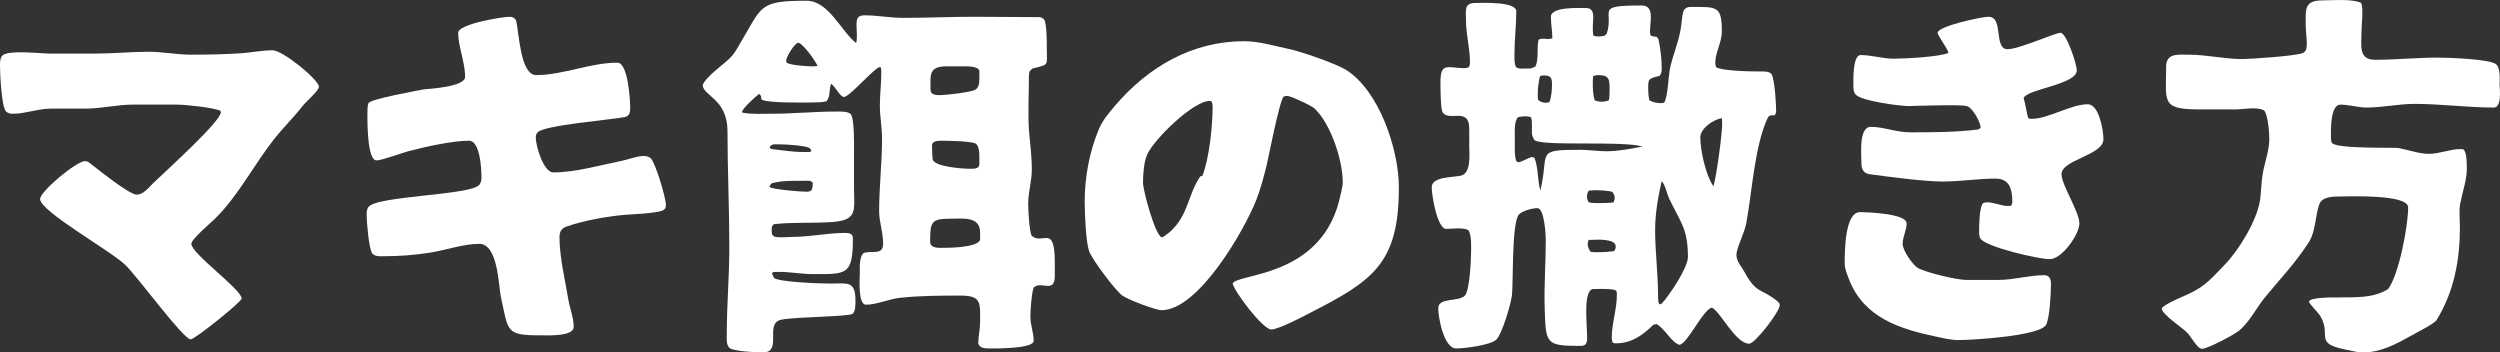 <?xml version="1.0" encoding="UTF-8"?>
<svg id="_レイヤー_1" data-name="レイヤー_1" xmlns="http://www.w3.org/2000/svg" version="1.1" viewBox="0 0 411.539 58.02">
  <rect x="0" y="0" width="411.539" height="58.02" fill="#333333" stroke="none"/>
  <!-- Generator: Adobe Illustrator 29.4.0, SVG Export Plug-In . SVG Version: 2.1.0 Build 152)  -->
  <defs>
    <style>
      .st0 {
        fill: #fff;
      }
    </style>
  </defs>
  <path class="st0" d="M15.659,8.822c2.94,0,5.88-.3,8.819-.3,2.34,0,4.62.479,6.961.479,2.76,0,5.579-.06,8.339-.239,1.681-.12,3.36-.48,5.101-.48,1.68,0,7.619,4.86,7.619,6,0,.66-2.04,2.34-2.641,3.12-1.5,1.92-3.299,3.659-4.799,5.579-3.24,4.14-5.82,9.18-9.54,12.899-.66.66-4.02,3.48-4.02,4.26,0,1.62,8.279,7.5,8.279,9,0,.54-7.68,6.72-8.399,6.72-1.2,0-8.64-10.199-10.74-12.239-2.399-2.34-14.039-8.82-14.039-10.859,0-1.26,6-6.24,7.38-6.24.12,0,.42.061.54.12,1.26.96,6.72,5.399,7.979,5.399.479,0,.96-.239,1.32-.539.6-.42,1.079-1.08,1.62-1.561,1.739-1.68,10.919-9.959,10.919-11.459l-.06-.24c-1.141-.54-5.76-1.021-7.2-1.021h-7.259c-2.58,0-5.16.66-7.801.66h-5.639c-2.101,0-4.201.84-6.24.84-.42,0-.9-.06-1.2-.42-.72-.84-.96-6.3-.96-7.56,0-.479,0-1.14.359-1.56.841-1.021,6.36-.36,7.86-.36h7.439Z"/>
  <path class="st0" d="M109.559,34.201c-.181.36-.601.54-.961.6-1.68.36-3.719.421-5.459.541-3.061.239-7.08.959-9.96,1.979-.78.3-1.08.899-1.08,1.68,0,3.3.899,6.96,1.44,10.2.24,1.5.899,3.06.899,4.619,0,1.62-4.439,1.38-5.52,1.38-5.7,0-5.22-.6-6.479-6.419-.36-1.561-.42-8.641-3.54-8.641-2.58,0-5.46,1.021-8.04,1.44-2.64.42-5.16.6-7.799.6-.601,0-1.261.061-1.74-.42-.6-.6-.961-5.34-.961-6.3,0-.42,0-.96.24-1.319,1.2-1.98,17.039-1.92,18.359-3.78.24-.359.301-.779.301-1.199,0-1.381-.24-6-2.041-6-2.76,0-7.319,1.02-10.02,1.739-1.14.3-4.319,1.5-5.219,1.5-1.561,0-1.5-6.6-1.5-7.8,0-.539,0-1.14.18-1.619.24-.66,8.16-2.101,9.18-2.28.48-.06,6.72-.36,6.72-2.04,0-2.52-1.14-4.979-1.14-7.26,0-1.439,7.199-2.64,8.52-2.64.42,0,.899.24,1.02.66.48,1.8.66,8.939,3.3,8.939,4.44,0,8.88-2.04,13.38-2.04,1.74,0,2.1,6.06,2.1,7.5,0,.66-.12,1.26-.84,1.439-2.4.48-13.26,1.32-14.399,2.521-.24.239-.3.54-.3.899,0,1.32,1.26,5.7,2.879,5.7,3.66,0,7.74-1.2,11.34-1.92,1.141-.24,2.4-.78,3.6-.78.42,0,.781.12,1.08.36.78.659,2.521,6.539,2.521,7.68,0,.18-.06.359-.06.479Z"/>
  <path class="st0" d="M173.638,45.42c0,3-2.28.72-3.479,1.92-.36.96-.54,3.72-.54,4.8,0,1.38.54,2.64.54,3.96s-6.18,1.26-7.26,1.26c-.721,0-1.561,0-1.859-.78,0-1.199.299-2.34.299-3.539,0-3.061.301-4.38-3.119-4.38-3.301,0-6.72,0-10.02.359-1.86.181-3.84,1.14-5.641,1.14-1.379,0-1.02-4.379-1.02-5.279,0-.84-.12-3.06.84-3.3,1.381-.3,3,.42,3-1.5,0-1.8-.66-3.54-.66-5.34,0-3.96.48-7.979.48-11.939,0-1.8-.36-3.6-.36-5.399,0-1.86.24-3.66.24-5.52,0-.36,0-.541-.12-.841l-.359.061c-1.681,1.14-4.801,4.859-5.7,4.859-.601,0-1.38-1.739-2.101-2.159-.359.899-.06,2.159-.779,2.879-.721.181-1.439.181-2.16.181-.3,0-7.5.18-8.52-.48,0-.3-.061-.84-.42-.899-.54.42-2.76,2.399-2.76,2.939l.06.12c1.56.3,3.24.18,4.8.18,3.54,0,7.08-.359,10.619-.359.66,0,1.92-.061,2.4.42.66.659.54,5.939.54,6.06v6c0,3.659.72,5.399-3.54,5.699-3.24.24-6.479,0-9.659.36l-.3.36-.061.659.061.66.359.36c.78.24,2.16.06,2.94.06,2.939,0,5.88-.66,8.759-.66.66,0,1.261.12,1.261.9,0,6.12-1.08,5.88-6.601,5.88-1.979,0-3.899-.42-5.879-.36h-.54l-.3.181c.06.3.24.6.359.84,1.021.66,7.561.899,9.18.899,2.76,0,4.2-.54,4.2,2.7,0,.66.06,1.859-.479,2.279-.66.48-9.24.48-11.7.961-2.88.539.24,5.399-3.06,5.399-.96,0-4.8-.181-5.46-.72-.601-.48-.479-1.62-.479-2.28,0-4.8.42-9.54.42-14.339,0-6.36-.301-12.72-.301-19.08,0-5.34-4.08-5.819-4.08-7.619.541-1.38,3.36-3.3,4.5-4.44.721-.72,1.141-1.499,1.62-2.34,3.72-6.18,3-7.079,10.979-7.079,3.66,0,5.76,5.159,8.16,6.959.24-.959.06-1.979.06-3s.181-1.56,1.32-1.56c2.1,0,4.2.42,6.3.42,3.899,0,7.739-.18,11.639-.18,3.601,0,7.2.06,10.801.06.299,0,.659.181.84.42.42.66.42,3.721.42,4.561,0,3.119.479,2.76-2.34,3.479l-.42.36c-.121.24-.181.54-.181.84,0,2.939-.18,6,0,8.939.181,2.16.479,4.32.479,6.479,0,1.86-.6,3.78-.6,5.64,0,1.141.18,4.32.54,5.221,1.74,1.739,3.84-2.101,3.84,4.439v2.22ZM133.619,31.261c.12-.301.18-.78.18-1.141-.239-.479-.959-.359-1.379-.359-1.68,0-3.78-.061-5.4.42-.18.18-.3.359-.359.6.66.42,5.1.78,6.119.78.301,0,.6-.06.84-.3ZM127.38,23.761c-.181,0-.479.18-.601.3l-.06.3.3.181c1.68.18,3.48.479,5.16.479h1.02c.12,0,.24-.06.36-.12l-.06-.239-.24-.301c-.78-.42-3.96-.6-4.92-.6h-.96ZM129.479,10.322c.66.42,3.36.6,4.2.6.3,0,.6,0,.9-.06-.301-.78-2.34-3.66-3.181-3.84-.659.18-1.979,2.34-1.979,2.94l.06.359ZM161.338,38.281c0-2.7-2.76-2.28-4.859-2.28-3.24,0-3.359.54-3.359,3.84,0,.841.959.96,1.619.96,1.32,0,6.12,0,6.6-1.319v-1.2ZM155.639,10.921c-2.82.061-2.46,1.561-2.46,3.84,0,.9.96.9,1.62.9.9,0,5.1-.48,5.76-.9.6-.359.66-1.14.66-1.8v-1.2c0-.899-2.04-.84-2.641-.84h-2.939ZM161.219,25.681c0-.6-.061-1.68-.601-2.04-.72-.42-4.68-.479-5.7-.479-.539,0-1.499.06-1.499.779,0,.24.06,2.221.12,2.34.42,1.2,4.979,1.5,6.119,1.5.6,0,1.561.061,1.561-.779v-1.32Z"/>
  <path class="st0" d="M220.379,33.301c.18-.721.66-2.58.66-3.24,0-3.66-1.92-9.54-4.561-12.119-.48-.48-1.98-1.141-2.64-1.44-.54-.24-1.5-.72-2.101-.72-.119,0-.299.12-.42.12-.66.479-2.58,10.379-2.76,11.1-.479,1.979-1.02,4.02-1.74,5.879-1.979,5.04-9.539,18.18-15.599,18.18-1.021,0-5.7-1.8-6.54-2.46-1.199-.96-4.859-5.819-5.399-7.26-.54-1.62-.72-6.3-.72-8.159,0-4.02.779-8.22,2.34-11.939.6-1.44,1.68-2.7,2.699-3.9,5.46-6.359,12.66-10.56,21.239-10.56,2.399,0,4.92.78,7.26,1.261,2.04.42,7.739,2.399,9.42,3.419,5.52,3.42,8.759,13.14,8.759,19.38,0,12.479-4.199,15.359-14.699,20.699-.42.239-5.1,2.699-6.299,2.699-1.381,0-6.061-6.18-6.36-7.56.601-1.68,14.1-.899,17.46-13.379ZM199.199,16.621c-2.699-.12-9.359,6.42-10.379,8.88-.541,1.26-.66,3.239-.66,4.56,0,1.38,2.1,9,3.119,9,.24,0,1.08-.721,1.32-.9,3.06-2.76,2.88-6,4.979-9.12.12,0,.24-.06.36-.119,1.14-2.82,1.68-8.34,1.68-11.4,0-.3-.061-.659-.24-.899h-.18Z"/>
  <path class="st0" d="M291.059,19.261c-2.221,4.561-2.641,12.42-3.601,17.52-.239,1.38-1.62,4.14-1.62,5.16,0,1.08.84,1.92,1.32,2.819,2.04,3.72,2.64,2.58,5.4,4.8.18.18.42.36.42.66,0,1.08-4.08,6.359-5.041,6.359-2.219,0-4.739-5.279-6.119-5.939-1.439.24-4.02,5.939-5.34,6.12-1.26-.3-2.4-2.64-3.779-3.42l-.541.12c-1.739,1.739-3.6,3.06-6.239,3.06-.18,0-.36-.06-.479-.18-.061-.24-.121-.48-.121-.721,0-2.34.841-4.739.841-7.079,0-.24,0-.48-.12-.721-.66-.359-3.12-.239-3.72-.239-1.74,0-1.08,5.699-1.08,7.14,0,.96.3,2.22-1.021,2.22-5.76,0-5.76-.3-5.939-6.18-.119-3.78.18-7.5.18-11.22,0-.96-.239-5.279-1.379-5.279-.84,0-2.641.479-3.121,1.14-1.139,1.74-.84,11.699-1.079,13.26-.181,1.439-1.62,6.359-2.58,7.259-.96.9-5.22,1.44-6.6,1.44-1.979,0-2.94-4.979-2.94-6.6,0-1.86,3.36-1.021,4.381-2.1.779-.78,1.02-5.82,1.02-7.08,0-.84.119-2.819-.42-3.66-.721-.54-2.88-.239-3.66-.239-1.5,0-2.4-5.58-2.4-6.84,0-1.801,3.48-1.62,4.801-1.92,1.739-.42,1.379-3.54,1.379-4.92v-2.82c0-3.66-3.359-1.08-4.379-2.699-.36-.54-.36-4.26-.36-5.04,0-3.3,1.319-2.22,3.96-2.22.24,0,.48-.061.72-.181.12-.239.181-.54.181-.779,0-2.28-.66-4.62-.66-6.96,0-1.74-.36-2.82,1.68-2.82,1.14,0,6.6-.24,6.6,1.38,0,2.341-.3,4.62-.3,6.96,0,.72-.06,1.5.239,2.22.601.36.961.24,1.621.24.779,0,.899.06,1.619-.36.54-1.319.18-3,.48-4.379.539-.301,1.08-.12,1.619-.12.24,0,.48-.061.66-.12,0-1.2-.24-2.34-.24-3.54,0-1.68,4.561-1.44,5.82-1.44,1.561,0,1.08,1.86,1.08,2.94,0,.479,0,1.02.061,1.56.299.18.6.18.959.18.301,0,.601-.06.9-.119l.359-.301c1.32-3.899-2.159-4.68,5.76-4.68,2.16,0,1.381,2.641,1.381,4.141,0,1.08.119.84,1.08,1.02l.299.36c.301,1.38.541,3.239.541,4.68,0,.54,0,.96-.36,1.38-.601.18-1.2.24-1.68.66-.24.42-.181,1.199-.181,1.68,0,.54.061,1.14.181,1.68.6.36,1.319.48,2.04.48.18,0,.359-.061.479-.181.54-1.2.601-3.84.84-5.279.421-2.28,1.44-4.44,1.8-6.72.18-.96.18-1.92.42-2.82.121-.54.601-.84,1.141-.84,4.439,0,5.22-.24,5.22,4.08,0,1.68-1.08,3.479-1.08,5.1,0,.24.06.48.12.72.96.66,5.939.72,7.199.72.54,0,1.561-.06,1.92.421.54.72.78,4.979.78,6.06,0,.24-.12.479-.181.72-.299,0-.6,0-.84.06l-.299.24ZM249.359,24.662c0,.6.061,1.319.24,1.859.061.061.24.18.359.18.48,0,1.86-.84,2.221-.84.12,0,.3.061.42.12.66,1.74.48,3.601.96,5.4,1.56-6.36-1.021-6.72,6.6-6.72,1.44,0,2.88.239,4.319.239,1.86,0,4.08-.42,5.881-.779-3.36-1.021-17.16.06-17.82-1.141-.479-.899-.359-1.14-.359-2.1,0-.54,0-1.02-.12-1.56-.3-.12-.66-.181-.96-.181-.359,0-.779.061-1.141.12-.719.48-.6,2.46-.6,3.3v2.101ZM254.16,12.421c-.24,0-.48.061-.66.12-.24.96-.36,1.98-.36,2.94,0,.3,0,.66.06.96.36.359.84.479,1.32.479.18,0,.359-.06.54-.12.36-.96.42-2.04.42-3.06,0-.96-.3-1.32-1.319-1.32ZM265.619,33.301c.12-.24.18-.48.18-.78s-.18-.72-.42-.96c-.84-.18-1.68-.24-2.58-.24-.42,0-.84,0-1.26.061-.18.239-.3.659-.3.96s.12.72.3.96c.66.18,1.439.12,2.1.12s1.32,0,1.98-.12ZM261.539,39.481c-.12.239-.18.479-.18.72,0,.42.24.9.48,1.26.42.061.899.061,1.319.061.84,0,1.68-.061,2.521-.181.18-.18.299-.479.299-.78,0-1.26-3-1.14-3.84-1.079h-.6ZM262.26,12.541c-.061.42-.061.9-.061,1.32,0,.899.061,1.8.3,2.64.36.18.78.24,1.2.24.359,0,.779-.061,1.14-.24.12-.479.12-.96.12-1.439,0-1.86.12-2.7-1.92-2.7-.24,0-.54.06-.779.18ZM273.539,49.98c1.199-1.26,4.319-5.88,4.319-7.68,0-4.619-1.2-5.699-3.06-9.539-.36-.78-.721-2.46-1.26-2.94-.601,2.58-1.08,5.4-1.08,8.04,0,3.54.479,7.14.479,10.68,0,.3,0,1.5.3,1.56l.301-.12ZM283.438,19.441c-1.38.24-3.54,1.681-3.54,3.181,0,2.159.9,6.239,2.16,8.039.479-1.499,1.5-8.879,1.439-10.56l-.06-.66Z"/>
  <path class="st0" d="M328.979,46.08c2.521,0,5.04-.78,7.561-.78.779,0,1.08.6,1.08,1.38,0,1.32-.181,5.82-.841,6.84-1.14,1.8-12.119,2.46-14.399,2.46-1.14,0-2.459-.3-3.539-.54-6.061-1.26-11.939-3.12-14.4-9.3-.3-.72-.779-1.92-.779-2.699,0-1.92,0-8.52,2.52-8.52,1.26,0,7.68.239,7.68,1.859,0,1.14-.66,2.22-.66,3.359,0,1.08,1.68,3.54,2.58,4.021,1.38.72,6.3,1.92,7.92,1.92h5.279ZM326.039,21.001c0-.9-1.439-3.48-2.34-3.54-.66-.3-9.359,0-9.479,0-1.44,0-8.04-.84-8.819-1.979-.24-.36-.301-.721-.301-1.141,0-.96-.18-5.279,1.2-5.279,1.8,0,3.6.6,5.46.6,1.74,0,7.619-.3,9-.96-.24-.84-1.801-2.88-1.801-3.3,0-1.08,7.2-2.64,8.4-2.64,2.52,0,.779,5.34,3.119,5.34,1.86,0,7.859-2.7,8.7-2.7,1.02,0,2.7,5.22,2.7,6.18,0,2.34-8.16,3.061-8.76,4.561.3.899.539,2.76.779,3.299.18.121.42.121.6.121,2.641,0,6.42-2.4,9.18-2.4,1.86,0,2.58,4.26,2.58,5.76,0,2.64-6.899,3.359-6.899,5.76,0,1.74,2.94,6.18,2.94,8.1,0,1.8-2.881,5.88-4.86,5.88-1.86,0-10.439-1.979-11.399-3.36-.24-.3-.24-.779-.24-1.14,0-.96,0-4.08.66-4.739.18-.061.42-.12.66-.12,1.14,0,2.279.6,3.42.6.18,0,.359,0,.539-.06.121-.181.181-.36.181-.601,0-2.04-.42-3.84-2.76-3.84-2.88,0-5.76.48-8.7.48-3.06,0-8.879-.78-11.999-1.2-1.021-.12-1.38-.84-1.38-1.8,0-1.5-.48-6,1.56-6,2.101,0,4.2.9,6.42.9,3.66,0,7.68,0,11.28-.48l.359-.24v-.06Z"/>
  <path class="st0" d="M361.68,18.001c-6,0-5.1-1.5-5.1-7.02,0-2.28,1.98-1.98,3.72-1.98,3,0,5.88.721,8.819.721,1.381,0,9.24-.54,10.02-1.021.301-.18.48-.42.541-.78.18-1.14-.121-2.52-.121-3.659,0-2.76-.299-4.2,2.82-4.2,1.381,0,4.92-.3,6.3.42.42,1.021.06,3.48.06,4.8,0,2.16-.539,4.56,2.221,4.56,3.479,0,6.899-.359,10.379-.359,1.681,0,8.52.24,9.54,1.08.78.66.601,2.52.601,3.42,0,.54.42,3.72-.961,3.72-4.319,0-8.639-.601-13.02-.601-2.699,0-5.279.601-7.919.601-1.44,0-2.88-.48-4.32-.48-1.62,0-1.56,4.021-1.56,5.22,0,.301,0,.84.18,1.08.721,1.021,10.199.721,10.92.84,1.619.301,3.42.961,5.039.961,1.74,0,3.48-.78,5.16-.78.18,0,.36,0,.54.06.54.54.54,2.34.54,3.12,0,1.92-.72,3.84-1.08,5.76-.24,1.2-.06,2.64-.06,3.899,0,5.46-.96,10.62-3.84,15.3-.36.6-3.36,2.1-4.08,2.52-2.46,1.38-5.1,2.82-8.04,2.82-.959,0-1.92-.3-2.879-.48-5.4-1.079-2.101-2.399-4.26-5.699-.301-.42-1.74-1.92-1.74-2.16,0-.78,4.14-.72,4.799-.72,2.881-.061,5.7.18,8.221-1.38,1.799-2.4,3.299-10.439,3.299-13.439,0-2.22-9.779-1.8-11.339-1.8-1.14,0-2.88.06-3.3,1.319-.721,2.101-.54,4.44-1.8,6.36-2.16,3.3-4.681,5.939-7.14,8.939-1.44,1.74-2.52,4.08-4.32,5.52-.84.66-5.1,2.939-6.06,2.939-.479,0-1.021-.84-1.319-1.199-.42-.54-.781-1.2-1.261-1.62-.78-.72-4.02-2.94-4.02-3.78,0-.479,2.579-1.619,3-1.8,3.84-1.62,4.499-2.46,7.319-5.399,2.4-2.46,5.4-7.38,5.88-10.8.181-1.38.181-2.819.42-4.2.3-1.8,1.08-3.84,1.08-5.699,0-1.02-.181-3.96-.84-4.74-1.14-.66-3.479-.18-4.62-.18h-6.42Z"/>
</svg>